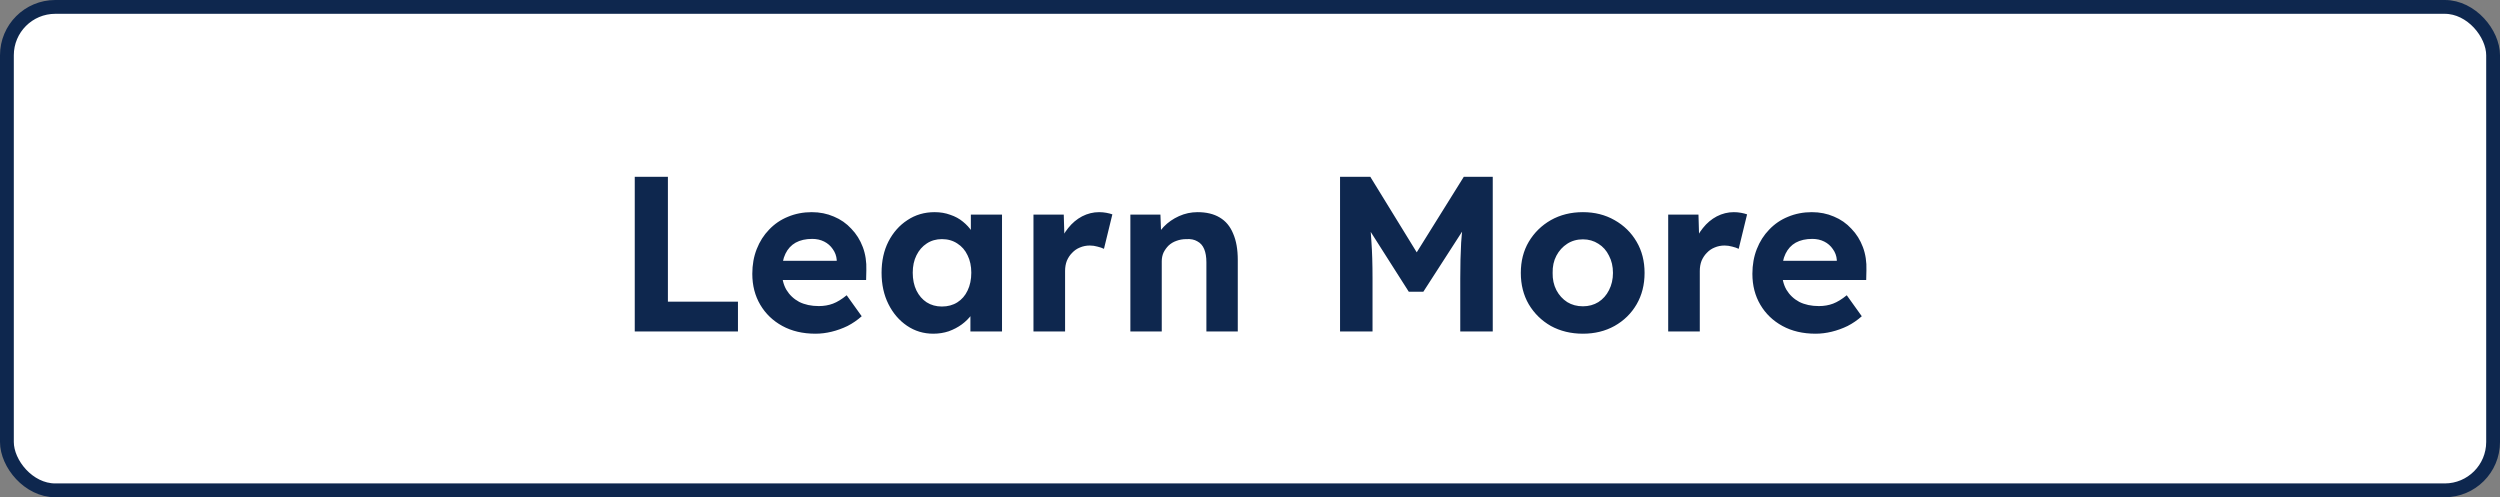 <svg width="181" height="36" viewBox="0 0 181 36" fill="none" xmlns="http://www.w3.org/2000/svg">
<rect x="0" y="0" width="181" height="36" fill="#808080" stroke="none"/>
<rect x="0.5" y="0.5" width="180" height="35" rx="3.5" fill="white"/>
<rect x="0.5" y="0.5" width="180" height="35" rx="3.5" stroke="#0E274E"/>
<path d="M45.956 24V12.8H48.356V21.84H53.428V24H45.956ZM59.043 24.16C58.125 24.16 57.325 23.973 56.643 23.6C55.96 23.227 55.427 22.715 55.043 22.064C54.659 21.413 54.467 20.667 54.467 19.824C54.467 19.173 54.573 18.576 54.787 18.032C55 17.488 55.299 17.019 55.683 16.624C56.067 16.219 56.52 15.909 57.043 15.696C57.576 15.472 58.152 15.36 58.771 15.36C59.347 15.36 59.88 15.467 60.371 15.68C60.861 15.883 61.283 16.176 61.635 16.56C61.997 16.933 62.275 17.376 62.467 17.888C62.659 18.4 62.744 18.96 62.723 19.568L62.707 20.272H55.907L55.539 18.88H60.835L60.579 19.168V18.816C60.557 18.528 60.461 18.267 60.291 18.032C60.131 17.797 59.923 17.616 59.667 17.488C59.411 17.36 59.123 17.296 58.803 17.296C58.333 17.296 57.933 17.387 57.603 17.568C57.283 17.749 57.037 18.016 56.867 18.368C56.696 18.72 56.611 19.147 56.611 19.648C56.611 20.16 56.717 20.603 56.931 20.976C57.155 21.349 57.464 21.643 57.859 21.856C58.264 22.059 58.739 22.16 59.283 22.16C59.656 22.16 59.997 22.101 60.307 21.984C60.616 21.867 60.947 21.664 61.299 21.376L62.387 22.896C62.077 23.173 61.736 23.408 61.363 23.6C60.989 23.781 60.605 23.92 60.211 24.016C59.816 24.112 59.427 24.16 59.043 24.16ZM67.57 24.16C66.866 24.16 66.231 23.968 65.666 23.584C65.1 23.2 64.652 22.677 64.322 22.016C63.991 21.355 63.826 20.597 63.826 19.744C63.826 18.891 63.991 18.139 64.322 17.488C64.663 16.827 65.122 16.309 65.698 15.936C66.274 15.552 66.93 15.36 67.666 15.36C68.082 15.36 68.46 15.424 68.802 15.552C69.154 15.669 69.458 15.835 69.714 16.048C69.98 16.261 70.204 16.507 70.386 16.784C70.567 17.061 70.695 17.36 70.77 17.68L70.29 17.6V15.536H72.546V24H70.258V21.968L70.77 21.92C70.684 22.219 70.546 22.501 70.354 22.768C70.162 23.035 69.922 23.275 69.634 23.488C69.356 23.691 69.042 23.856 68.69 23.984C68.338 24.101 67.964 24.16 67.57 24.16ZM68.194 22.192C68.62 22.192 68.994 22.091 69.314 21.888C69.634 21.685 69.879 21.403 70.05 21.04C70.231 20.667 70.322 20.235 70.322 19.744C70.322 19.264 70.231 18.843 70.05 18.48C69.879 18.117 69.634 17.835 69.314 17.632C68.994 17.419 68.62 17.312 68.194 17.312C67.778 17.312 67.41 17.419 67.09 17.632C66.78 17.835 66.535 18.117 66.354 18.48C66.172 18.843 66.082 19.264 66.082 19.744C66.082 20.235 66.172 20.667 66.354 21.04C66.535 21.403 66.78 21.685 67.09 21.888C67.41 22.091 67.778 22.192 68.194 22.192ZM74.823 24V15.536H77.016L77.096 18.256L76.712 17.696C76.84 17.259 77.047 16.864 77.335 16.512C77.624 16.149 77.96 15.867 78.344 15.664C78.738 15.461 79.149 15.36 79.576 15.36C79.757 15.36 79.933 15.376 80.103 15.408C80.274 15.44 80.418 15.477 80.535 15.52L79.927 18.016C79.799 17.952 79.645 17.899 79.463 17.856C79.282 17.803 79.096 17.776 78.903 17.776C78.647 17.776 78.407 17.824 78.183 17.92C77.97 18.005 77.784 18.133 77.624 18.304C77.463 18.464 77.335 18.656 77.24 18.88C77.154 19.104 77.112 19.349 77.112 19.616V24H74.823ZM81.839 24V15.536H84.015L84.079 17.264L83.631 17.456C83.749 17.072 83.957 16.725 84.255 16.416C84.564 16.096 84.933 15.84 85.359 15.648C85.786 15.456 86.234 15.36 86.703 15.36C87.343 15.36 87.876 15.488 88.303 15.744C88.74 16 89.066 16.389 89.279 16.912C89.503 17.424 89.615 18.059 89.615 18.816V24H87.343V18.992C87.343 18.608 87.29 18.288 87.183 18.032C87.076 17.776 86.911 17.589 86.687 17.472C86.474 17.344 86.207 17.291 85.887 17.312C85.631 17.312 85.391 17.355 85.167 17.44C84.954 17.515 84.767 17.627 84.607 17.776C84.458 17.925 84.335 18.096 84.239 18.288C84.154 18.48 84.111 18.688 84.111 18.912V24H82.991C82.746 24 82.527 24 82.335 24C82.143 24 81.978 24 81.839 24ZM97.019 24V12.8H99.21L103.291 19.44L101.851 19.424L105.979 12.8H108.075V24H105.723V20.16C105.723 19.2 105.744 18.336 105.787 17.568C105.84 16.8 105.925 16.037 106.043 15.28L106.331 16.032L103.051 21.12H101.995L98.778 16.064L99.05 15.28C99.168 15.995 99.248 16.731 99.29 17.488C99.344 18.235 99.371 19.125 99.371 20.16V24H97.019ZM114.603 24.16C113.739 24.16 112.966 23.973 112.283 23.6C111.611 23.216 111.078 22.693 110.683 22.032C110.299 21.371 110.107 20.613 110.107 19.76C110.107 18.907 110.299 18.155 110.683 17.504C111.078 16.843 111.611 16.32 112.283 15.936C112.966 15.552 113.739 15.36 114.603 15.36C115.457 15.36 116.219 15.552 116.891 15.936C117.574 16.32 118.107 16.843 118.491 17.504C118.875 18.155 119.067 18.907 119.067 19.76C119.067 20.613 118.875 21.371 118.491 22.032C118.107 22.693 117.574 23.216 116.891 23.6C116.219 23.973 115.457 24.16 114.603 24.16ZM114.603 22.176C115.019 22.176 115.393 22.075 115.723 21.872C116.054 21.659 116.31 21.371 116.491 21.008C116.683 20.635 116.779 20.219 116.779 19.76C116.779 19.291 116.683 18.875 116.491 18.512C116.31 18.139 116.054 17.851 115.723 17.648C115.393 17.435 115.019 17.328 114.603 17.328C114.177 17.328 113.798 17.435 113.467 17.648C113.137 17.861 112.875 18.149 112.683 18.512C112.491 18.875 112.401 19.291 112.411 19.76C112.401 20.219 112.491 20.635 112.683 21.008C112.875 21.371 113.137 21.659 113.467 21.872C113.798 22.075 114.177 22.176 114.603 22.176ZM120.777 24V15.536H122.969L123.049 18.256L122.665 17.696C122.793 17.259 123.001 16.864 123.289 16.512C123.577 16.149 123.913 15.867 124.297 15.664C124.691 15.461 125.102 15.36 125.529 15.36C125.71 15.36 125.886 15.376 126.057 15.408C126.227 15.44 126.371 15.477 126.489 15.52L125.881 18.016C125.753 17.952 125.598 17.899 125.417 17.856C125.235 17.803 125.049 17.776 124.857 17.776C124.601 17.776 124.361 17.824 124.137 17.92C123.923 18.005 123.737 18.133 123.577 18.304C123.417 18.464 123.289 18.656 123.193 18.88C123.107 19.104 123.065 19.349 123.065 19.616V24H120.777ZM131.449 24.16C130.532 24.16 129.732 23.973 129.049 23.6C128.366 23.227 127.833 22.715 127.449 22.064C127.065 21.413 126.873 20.667 126.873 19.824C126.873 19.173 126.98 18.576 127.193 18.032C127.406 17.488 127.705 17.019 128.089 16.624C128.473 16.219 128.926 15.909 129.449 15.696C129.982 15.472 130.558 15.36 131.177 15.36C131.753 15.36 132.286 15.467 132.777 15.68C133.268 15.883 133.689 16.176 134.041 16.56C134.404 16.933 134.681 17.376 134.873 17.888C135.065 18.4 135.15 18.96 135.129 19.568L135.113 20.272H128.313L127.945 18.88H133.241L132.985 19.168V18.816C132.964 18.528 132.868 18.267 132.697 18.032C132.537 17.797 132.329 17.616 132.073 17.488C131.817 17.36 131.529 17.296 131.209 17.296C130.74 17.296 130.34 17.387 130.009 17.568C129.689 17.749 129.444 18.016 129.273 18.368C129.102 18.72 129.017 19.147 129.017 19.648C129.017 20.16 129.124 20.603 129.337 20.976C129.561 21.349 129.87 21.643 130.265 21.856C130.67 22.059 131.145 22.16 131.689 22.16C132.062 22.16 132.404 22.101 132.713 21.984C133.022 21.867 133.353 21.664 133.705 21.376L134.793 22.896C134.484 23.173 134.142 23.408 133.769 23.6C133.396 23.781 133.012 23.92 132.617 24.016C132.222 24.112 131.833 24.16 131.449 24.16Z" fill="#0E274E"/>
</svg>
